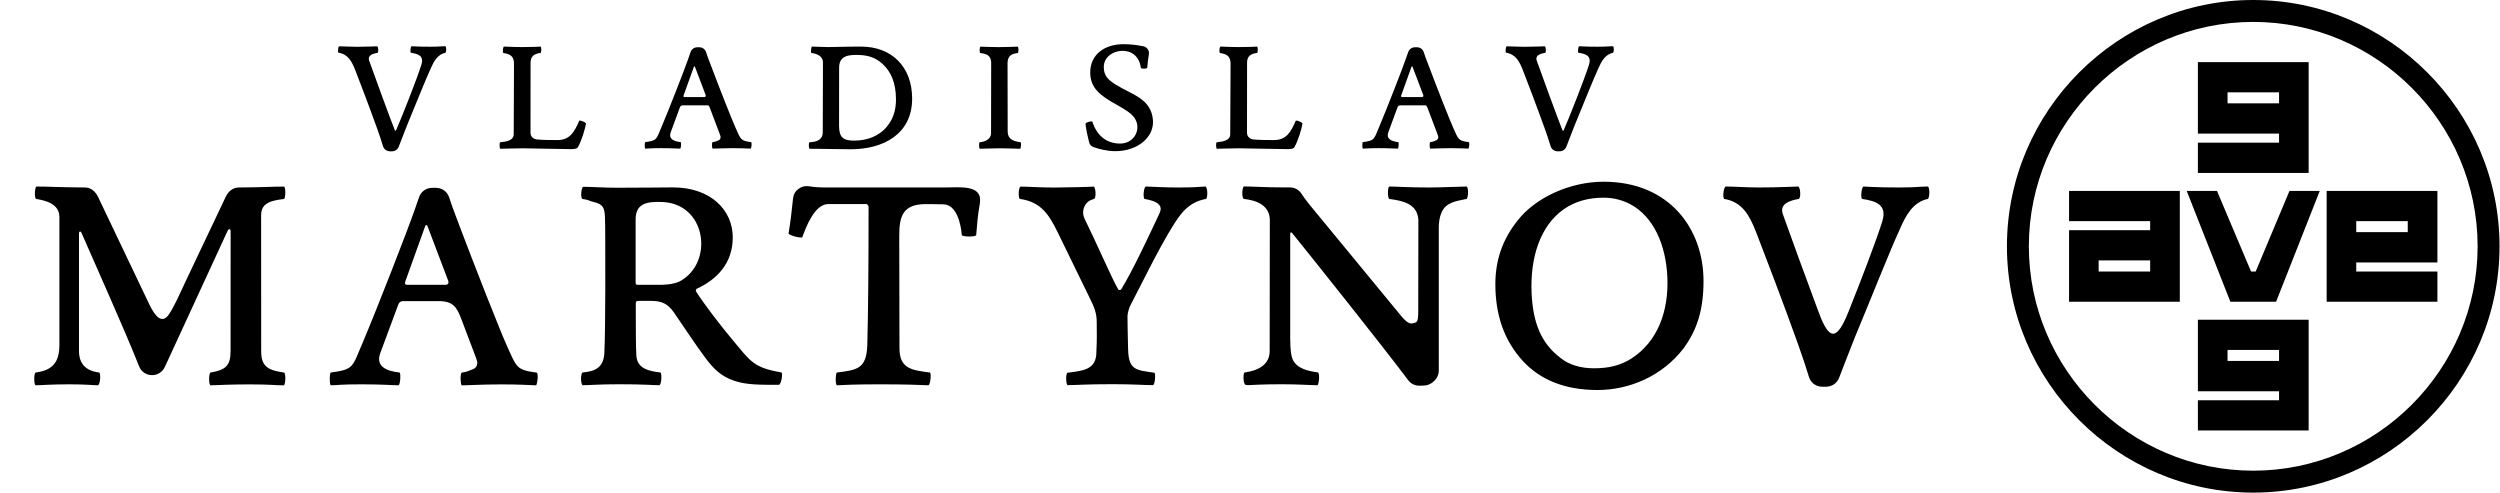 <?xml version="1.0" encoding="UTF-8"?> <svg xmlns="http://www.w3.org/2000/svg" width="365" height="72" viewBox="0 0 365 72" fill="none"><path fill-rule="evenodd" clip-rule="evenodd" d="M328.972 0C348.752 0 364.932 16.18 364.932 35.96C364.932 55.74 348.752 71.92 328.972 71.92C309.192 71.92 293.012 55.74 293.012 35.96C293.012 16.18 309.192 0 328.972 0ZM355.862 39.64V44.05H339.692V27.88H355.862V38.32H344.012V39.64H355.862ZM313.922 38.02H306.402V39.64H313.922V38.02ZM332.742 15.09H325.222V13.48H332.742V15.09ZM332.742 52.7H325.222V51.09H332.742V52.7ZM320.892 58.44V62.85H337.062V46.68H320.892V57.12H332.742V58.44H320.892ZM320.892 20.84V25.25H337.062V9.07H320.892V19.51H332.742V20.83H320.892V20.84ZM302.082 32.29V27.88H318.252V44.05H302.082V33.61H313.922V32.29H302.082ZM325.632 44.05L319.262 27.88H323.682L328.652 39.64H329.332L334.262 27.88H338.682L332.312 44.05H325.632ZM344.012 33.89H351.532V32.29H344.012V33.89ZM328.972 3.2C346.992 3.2 361.732 17.94 361.732 35.96C361.732 53.98 346.992 68.72 328.972 68.72C310.952 68.72 296.212 53.98 296.212 35.96C296.212 17.94 310.952 3.2 328.972 3.2Z" fill="black"></path><path fill-rule="evenodd" clip-rule="evenodd" d="M181.572 29.041C183.423 29.231 185.393 29.961 185.393 32.151L185.372 51.261C185.372 53.261 183.673 54.081 181.943 54.341C181.683 54.381 181.652 54.371 181.592 54.611C181.512 54.921 181.533 56.011 181.822 56.171C181.902 56.211 182.033 56.231 182.202 56.231C183.122 56.211 184.083 56.101 187.062 56.101C189.913 56.101 191.053 56.241 192.363 56.241C192.592 55.961 192.693 54.711 192.452 54.381C190.882 54.161 189.323 53.801 188.723 52.451C188.333 51.581 188.372 49.541 188.372 48.601V34.201C188.372 34.061 188.382 33.951 188.462 33.941C188.502 33.931 188.572 33.911 188.652 34.021C191.882 38.021 202.073 50.791 205.583 55.491C205.993 56.041 206.602 56.331 207.292 56.311C207.482 56.301 207.682 56.301 207.893 56.291C208.673 56.281 209.432 55.761 209.812 55.071C209.973 54.771 210.062 54.451 210.062 54.111V33.211C210.062 32.511 210.163 31.731 210.443 31.071C211.103 29.491 212.643 29.361 214.143 29.041C214.372 28.761 214.423 27.461 214.143 27.231C213.493 27.231 210.402 27.371 208.673 27.371C205.212 27.371 203.982 27.231 202.812 27.231C202.583 27.461 202.583 28.811 202.812 29.041C204.863 29.321 206.923 29.741 207.083 32.101L207.062 45.521C207.062 47.101 206.822 47.051 206.402 47.171C205.912 47.301 205.543 47.301 204.523 46.071L191.182 29.871C190.602 29.131 190.253 28.671 190.033 28.311C189.652 27.701 189.033 27.361 188.312 27.361H187.452C184.462 27.361 183.042 27.221 181.592 27.221C181.333 27.461 181.292 28.811 181.572 29.041ZM148.882 29.041C152.052 29.471 153.202 31.421 154.482 34.041L159.143 43.601C159.743 44.831 160.122 45.631 160.122 47.091C160.122 49.121 160.173 49.121 160.072 51.371C160.072 51.401 160.072 51.421 160.072 51.441C160.062 54.041 157.982 54.141 155.852 54.421C155.572 54.561 155.622 56.041 155.852 56.231C157.072 56.231 158.483 56.091 162.413 56.091C165.503 56.091 167.003 56.231 168.363 56.231C168.643 56.041 168.732 54.611 168.553 54.421C165.833 54.021 164.773 54.071 164.702 50.941C164.652 48.531 164.613 47.591 164.613 46.161C164.613 45.791 164.842 44.911 165.083 44.491C166.253 42.291 169.053 36.511 171.092 33.221C172.223 31.401 173.383 29.531 176.083 29.041C176.363 28.851 176.312 27.321 175.992 27.231C174.542 27.321 174.393 27.371 171.773 27.371C170.043 27.371 168.773 27.281 167.273 27.231C166.993 27.371 166.853 28.761 167.083 29.041C167.823 29.171 168.872 29.391 169.283 29.961C169.652 30.471 169.363 30.971 169.143 31.451C168.113 33.651 165.202 39.891 163.673 42.271C163.583 42.361 163.342 42.361 163.303 42.321C162.473 40.981 159.863 34.971 158.342 31.921C157.852 30.931 158.253 29.611 159.312 29.191C159.742 29.021 159.893 29.111 159.943 28.481C159.982 27.991 159.883 27.361 159.693 27.241C159.133 27.291 155.482 27.381 153.842 27.381C151.882 27.381 149.952 27.241 148.973 27.241C148.693 27.461 148.652 28.811 148.882 29.041ZM135.792 54.391C133.212 54.041 131.322 53.911 131.322 50.831L131.292 34.421C131.282 31.571 131.833 29.851 135.033 29.801C135.872 29.791 136.783 29.821 137.702 29.831C139.712 29.831 140.312 32.841 140.423 34.341C140.613 34.571 142.293 34.621 142.523 34.341C142.673 32.701 142.713 31.651 143.053 29.731C143.543 26.901 140.173 27.371 137.932 27.371H120.583C119.533 27.371 118.763 27.311 118.163 27.201C117.583 27.101 117.053 27.221 116.583 27.571C116.113 27.921 115.842 28.401 115.783 28.981C115.562 31.101 115.392 32.581 115.122 34.091C115.212 34.371 116.852 34.791 117.132 34.651C117.642 33.221 118.923 29.791 120.923 29.791H126.482C126.622 29.791 126.812 30.021 126.812 30.211C126.812 38.141 126.762 45.421 126.622 50.481C126.622 50.491 126.622 50.501 126.622 50.511C126.472 53.891 125.083 54.021 122.173 54.391C121.982 54.621 121.942 56.011 122.173 56.251C123.293 56.201 124.662 56.111 128.592 56.111C132.332 56.111 134.262 56.201 135.572 56.251C135.842 56.061 135.982 54.661 135.792 54.391ZM99.763 40.761C99.662 40.831 99.552 40.901 99.453 40.961C99.353 41.021 99.252 41.071 99.153 41.121C99.022 41.191 98.802 41.271 98.502 41.341C97.972 41.491 97.382 41.551 96.722 41.581C96.672 41.581 96.623 41.581 96.562 41.581H93.213H93.192H93.162C93.103 41.581 93.013 41.591 92.953 41.561C92.853 41.521 92.802 41.421 92.802 41.341V41.211V32.091C92.782 29.821 94.233 29.391 96.642 29.491C102.943 29.691 104.173 37.781 99.763 40.761ZM84.993 29.041C86.052 29.181 85.922 29.321 86.703 29.501C86.722 29.501 86.743 29.511 86.763 29.511C88.002 29.831 88.272 30.301 88.323 31.681C88.373 32.751 88.373 35.861 88.373 42.081C88.373 44.651 88.323 50.451 88.233 51.471C88.233 51.491 88.233 51.511 88.233 51.541C88.123 53.631 86.953 54.221 85.043 54.381C84.763 54.661 84.763 55.911 85.043 56.241C86.123 56.241 87.343 56.101 90.433 56.101C94.222 56.101 95.213 56.241 96.293 56.241C96.573 56.051 96.662 54.621 96.433 54.381C94.802 54.201 93.052 53.841 92.912 51.971C92.823 50.791 92.823 46.971 92.823 44.411C92.823 43.981 92.882 43.931 93.323 43.931H95.073C96.642 43.931 97.513 44.361 98.392 45.621C99.832 47.691 101.533 50.311 102.963 52.221C104.143 53.791 105.182 54.911 107.212 55.601C109.012 56.211 111.052 56.181 113.712 56.181C114.082 56.091 114.323 54.511 114.083 54.371C110.013 53.691 109.542 52.701 107.202 49.921C105.162 47.501 102.863 44.491 101.613 42.541C101.562 42.451 101.613 42.221 101.702 42.171C104.652 40.821 106.982 38.461 106.982 34.651C106.982 30.701 103.802 27.361 98.243 27.361C96.513 27.361 93.843 27.411 90.013 27.411C88.422 27.411 86.162 27.271 85.142 27.271C84.853 27.421 84.752 28.761 84.993 29.041ZM62.362 32.881L65.433 40.971C65.502 41.161 65.493 41.281 65.442 41.381C65.382 41.491 65.282 41.581 65.043 41.581H59.532C59.392 41.581 59.242 41.601 59.163 41.461C59.083 41.311 59.133 41.211 59.182 41.071L62.042 33.111C62.062 33.061 62.083 33.001 62.093 32.951C62.182 32.831 62.322 32.881 62.362 32.881ZM48.282 54.391C48.093 54.621 48.093 56.011 48.282 56.251C49.172 56.251 49.693 56.111 52.733 56.111C55.862 56.111 57.282 56.251 58.212 56.251C58.443 56.021 58.542 54.631 58.352 54.391C56.663 54.201 54.752 53.631 55.523 51.551L58.042 44.751C58.233 44.241 58.322 43.961 58.962 43.961H63.983C66.192 43.961 66.683 44.821 67.392 46.681L69.483 52.201C69.552 52.371 69.593 52.551 69.653 52.731C69.743 53.061 69.653 53.661 69.093 53.891C68.392 54.121 68.422 54.261 67.403 54.401C67.172 54.631 67.213 56.021 67.403 56.261C68.343 56.261 70.362 56.121 73.162 56.121C75.832 56.121 77.052 56.211 78.272 56.261C78.463 56.031 78.642 54.591 78.362 54.401C75.343 54.011 75.453 53.661 73.953 50.361C73.672 49.721 73.302 48.851 72.892 47.831C70.623 42.291 66.802 32.301 66.013 30.111C65.862 29.681 65.722 29.261 65.582 28.841C65.312 27.981 64.543 27.421 63.642 27.421C63.532 27.421 63.422 27.421 63.303 27.421C63.233 27.421 63.172 27.421 63.112 27.421C62.212 27.421 61.453 27.971 61.172 28.821C61.002 29.331 60.812 29.871 60.633 30.381C59.602 33.391 55.072 45.011 53.013 49.881C51.383 53.641 51.742 53.921 48.282 54.391ZM5.263 29.041C6.803 29.291 8.672 29.811 8.672 31.701V50.371C8.672 52.871 7.683 54.081 5.173 54.391C4.942 54.671 4.942 55.971 5.173 56.251C6.013 56.251 7.362 56.111 10.082 56.111C12.703 56.111 13.523 56.251 14.312 56.251C14.643 56.061 14.732 54.631 14.502 54.391C12.482 54.131 11.523 53.091 11.533 51.181V50.841V34.181C11.533 34.011 11.543 33.861 11.633 33.821C11.693 33.791 11.812 33.801 11.893 33.981C11.912 34.031 11.943 34.091 11.963 34.141C13.902 38.611 18.233 48.231 20.312 53.491C20.622 54.271 21.332 54.761 22.183 54.771C23.023 54.781 23.733 54.301 24.082 53.541L33.242 33.671C33.322 33.501 33.443 33.441 33.532 33.461C33.642 33.481 33.672 33.591 33.672 33.781L33.663 51.251C33.663 53.431 32.932 54.011 30.703 54.401C30.473 54.731 30.473 55.931 30.703 56.261C32.013 56.211 33.843 56.121 36.462 56.121C39.642 56.121 40.102 56.261 41.462 56.261C41.693 55.941 41.742 54.771 41.513 54.401C39.413 54.081 38.133 53.721 38.133 51.321L38.123 31.391C38.123 29.581 39.693 29.261 41.483 29.051C41.712 28.821 41.712 27.381 41.483 27.241C39.523 27.241 38.703 27.351 34.862 27.371C33.983 27.381 33.322 27.951 32.953 28.741L27.093 41.091C26.473 42.401 25.113 45.541 24.372 46.251C23.602 46.991 22.773 46.471 21.782 44.401L14.332 28.781C13.953 27.981 13.303 27.381 12.402 27.371C8.553 27.351 7.093 27.231 5.312 27.231C5.082 27.371 4.982 28.851 5.263 29.041ZM251.722 29.041C254.402 29.481 255.433 31.481 256.363 33.821C257.673 37.211 260.292 44.031 262.533 50.301C263.142 52.011 263.673 53.601 264.103 55.021C264.363 55.901 265.152 56.471 266.073 56.461C266.243 56.461 266.402 56.461 266.573 56.461C267.453 56.471 268.203 55.961 268.513 55.151C269.083 53.641 269.923 51.521 270.843 49.161C270.853 49.141 270.853 49.131 270.863 49.121C273.293 43.291 275.853 36.771 277.393 33.421C277.393 33.411 277.403 33.401 277.403 33.391C278.223 31.531 279.263 29.501 281.473 29.041C281.753 28.811 281.753 27.371 281.473 27.231C280.113 27.231 280.013 27.371 277.203 27.371C273.603 27.371 272.513 27.231 272.053 27.231C271.773 27.421 271.633 28.811 271.863 29.041C273.913 29.351 275.543 29.891 274.823 32.291C273.932 35.151 271.693 40.981 269.883 45.501C268.223 49.631 267.133 49.881 265.573 45.711C263.743 40.801 261.223 33.901 260.292 31.261C260.283 31.231 260.272 31.201 260.262 31.161C259.822 29.671 261.453 29.261 262.633 29.041C262.962 28.851 262.863 27.371 262.543 27.231C262.073 27.231 259.773 27.371 256.873 27.371C254.863 27.371 253.122 27.231 251.952 27.231C251.622 27.371 251.482 28.861 251.722 29.041ZM159.482 17.751C159.342 17.651 158.533 17.851 158.482 18.061C158.533 18.741 158.783 19.891 159.012 20.781C159.102 21.121 159.333 21.371 159.663 21.481C160.403 21.741 161.602 22.071 162.822 22.071C166.202 22.071 168.512 19.941 168.333 17.561C168.092 14.361 165.202 13.811 162.913 12.361C161.863 11.691 161.152 11.141 161.152 9.781C161.152 7.011 166.143 6.221 166.562 9.921C166.682 10.061 167.422 10.061 167.492 9.901C167.552 9.111 167.642 8.661 167.742 7.881C167.812 7.341 167.443 6.851 166.913 6.751C166.143 6.611 165.262 6.451 164.012 6.451C161.312 6.451 159.173 7.931 159.173 10.581C159.173 12.821 160.603 13.941 162.893 15.211C164.243 15.971 165.113 16.501 165.583 17.141C166.743 18.711 165.692 20.961 163.542 20.961C161.462 20.961 160.092 19.691 159.482 17.751ZM143.102 7.741C144.032 7.861 144.632 8.051 144.712 9.081L144.693 19.581C144.573 20.391 143.773 20.691 143.033 20.771C142.913 20.871 142.913 21.651 143.053 21.721C143.482 21.721 144.643 21.651 146.042 21.651C147.302 21.651 148.413 21.721 148.943 21.721C149.062 21.621 149.132 20.861 149.012 20.771C148.033 20.641 147.152 20.371 147.122 19.251C147.122 19.241 147.122 19.241 147.122 19.231L147.102 9.101C147.173 8.111 147.713 7.841 148.613 7.741C148.732 7.571 148.713 6.951 148.613 6.811C147.973 6.811 147.102 6.881 145.812 6.881C144.553 6.881 143.602 6.811 143.132 6.811C143.022 6.931 142.982 7.621 143.102 7.741ZM73.483 7.741C74.472 7.871 75.043 8.201 75.043 9.291L75.002 19.591C75.002 20.571 73.782 20.691 73.032 20.771C72.892 20.871 72.912 21.631 73.052 21.721C73.483 21.721 75.062 21.651 76.312 21.651C77.573 21.651 81.632 21.771 83.332 21.771C84.013 21.771 84.282 21.681 84.373 21.491C84.382 21.461 84.403 21.441 84.412 21.411C84.892 20.571 85.392 18.971 85.562 18.011C85.422 17.821 84.823 17.581 84.582 17.601C83.862 19.261 83.222 20.451 81.362 20.451C80.422 20.451 79.043 20.441 78.332 20.351C77.843 20.291 77.453 19.901 77.453 19.401L77.463 9.151C77.463 8.181 78.032 7.831 78.933 7.731C79.052 7.561 79.073 6.941 78.933 6.801C78.412 6.821 78.162 6.871 76.302 6.871C74.582 6.871 74.382 6.801 73.573 6.801C73.412 6.931 73.362 7.571 73.483 7.741ZM245.752 50.921C245.762 50.911 245.772 50.901 245.782 50.881C247.732 48.241 248.713 45.321 248.713 41.011C248.713 33.491 243.803 26.531 234.123 26.531C229.173 26.531 224.083 28.891 221.512 32.271C221.503 32.281 221.492 32.291 221.492 32.301C219.392 34.941 218.322 37.961 218.322 41.481C218.322 45.891 219.542 49.701 222.432 52.811C224.952 55.461 228.462 56.941 233.232 56.941C237.902 56.941 242.672 54.901 245.752 50.921ZM223.613 42.781C223.383 37.581 224.883 32.941 228.333 30.531C229.903 29.461 231.773 28.861 234.123 28.861C235.603 28.861 236.913 29.231 238.053 29.831C241.413 31.641 243.213 35.721 243.433 40.411C243.663 45.471 241.992 49.921 238.132 52.381C236.562 53.351 234.912 53.771 232.692 53.771C230.852 53.771 229.083 53.271 227.893 52.301C227.872 52.291 227.863 52.271 227.842 52.261C224.932 50.081 223.803 46.991 223.613 42.781ZM49.413 7.691C50.822 7.921 51.362 8.971 51.852 10.201C52.542 11.981 53.913 15.561 55.093 18.851C55.413 19.751 55.693 20.581 55.913 21.331C56.053 21.791 56.462 22.091 56.943 22.091C57.032 22.091 57.123 22.091 57.203 22.091C57.663 22.101 58.062 21.831 58.222 21.401C58.523 20.611 58.962 19.501 59.443 18.261C59.443 18.251 59.453 18.251 59.453 18.241C60.722 15.181 62.072 11.761 62.883 10.001C62.883 9.991 62.883 9.991 62.892 9.981C63.322 9.001 63.873 7.941 65.032 7.701C65.183 7.581 65.183 6.821 65.032 6.751C64.323 6.751 64.263 6.821 62.792 6.821C60.903 6.821 60.333 6.751 60.083 6.751C59.932 6.851 59.862 7.581 59.983 7.701C61.053 7.861 61.913 8.141 61.532 9.411C60.843 11.631 58.612 17.231 57.822 19.031C57.803 19.081 57.722 19.101 57.672 19.081C57.163 17.841 54.623 10.921 53.903 8.871C53.892 8.851 53.892 8.841 53.883 8.821C53.653 8.041 54.502 7.821 55.123 7.711C55.292 7.611 55.242 6.831 55.072 6.761C54.822 6.761 53.623 6.831 52.093 6.831C51.032 6.831 50.123 6.761 49.513 6.761C49.362 6.811 49.292 7.591 49.413 7.691ZM101.442 9.701L103.022 13.861C103.062 13.961 103.052 14.021 103.022 14.071C102.993 14.131 102.943 14.171 102.823 14.171H99.993C99.922 14.171 99.843 14.181 99.802 14.111C99.763 14.031 99.782 13.981 99.812 13.911L101.283 9.821C101.293 9.791 101.302 9.761 101.312 9.741C101.342 9.671 101.423 9.701 101.442 9.701ZM94.203 20.751C94.103 20.871 94.103 21.581 94.203 21.701C94.662 21.701 94.933 21.631 96.493 21.631C98.103 21.631 98.832 21.701 99.312 21.701C99.433 21.581 99.483 20.871 99.382 20.751C98.513 20.651 97.532 20.361 97.933 19.291L99.222 15.791C99.323 15.531 99.362 15.381 99.703 15.381H103.253C103.272 15.381 103.302 15.381 103.322 15.381C103.492 15.381 103.552 15.531 103.602 15.661C103.622 15.721 103.653 15.781 103.673 15.841L105.102 19.621C105.132 19.711 105.163 19.801 105.193 19.891C105.243 20.061 105.192 20.371 104.902 20.491C104.542 20.611 104.562 20.681 104.033 20.751C103.912 20.871 103.933 21.581 104.033 21.701C104.513 21.701 105.552 21.631 106.992 21.631C108.362 21.631 108.993 21.681 109.613 21.701C109.713 21.581 109.803 20.841 109.663 20.751C108.113 20.551 108.162 20.371 107.402 18.681C107.252 18.351 107.072 17.901 106.852 17.381C105.682 14.531 103.723 9.401 103.312 8.281C103.232 8.061 103.162 7.841 103.092 7.631C102.952 7.191 102.562 6.901 102.092 6.901C102.033 6.901 101.982 6.901 101.912 6.901C101.882 6.901 101.842 6.901 101.812 6.901C101.353 6.901 100.963 7.181 100.812 7.621C100.732 7.881 100.632 8.161 100.542 8.421C100.012 9.971 97.683 15.941 96.623 18.441C95.793 20.371 95.983 20.511 94.203 20.751ZM206.212 9.701L207.792 13.861C207.832 13.961 207.822 14.021 207.792 14.071C207.762 14.131 207.712 14.171 207.592 14.171H204.762C204.692 14.171 204.612 14.181 204.572 14.111C204.533 14.031 204.553 13.981 204.583 13.911L206.053 9.821C206.062 9.791 206.073 9.761 206.083 9.741C206.113 9.671 206.192 9.701 206.212 9.701ZM198.973 20.751C198.872 20.871 198.872 21.581 198.973 21.701C199.433 21.701 199.702 21.631 201.262 21.631C202.872 21.631 203.603 21.701 204.083 21.701C204.202 21.581 204.253 20.871 204.152 20.751C203.283 20.651 202.303 20.361 202.702 19.291L203.992 15.791C204.092 15.531 204.133 15.381 204.473 15.381H208.023C208.043 15.381 208.072 15.381 208.092 15.381C208.262 15.381 208.322 15.531 208.382 15.661C208.402 15.721 208.432 15.781 208.452 15.841L209.882 19.621C209.912 19.711 209.943 19.801 209.973 19.891C210.023 20.061 209.972 20.371 209.682 20.491C209.322 20.611 209.342 20.681 208.812 20.751C208.693 20.871 208.712 21.581 208.812 21.701C209.292 21.701 210.333 21.631 211.773 21.631C213.143 21.631 213.773 21.681 214.393 21.701C214.493 21.581 214.583 20.841 214.443 20.751C212.893 20.551 212.942 20.371 212.182 18.681C212.033 18.351 211.852 17.901 211.632 17.381C210.462 14.531 208.503 9.401 208.092 8.281C208.012 8.061 207.943 7.841 207.872 7.631C207.732 7.191 207.342 6.901 206.872 6.901C206.812 6.901 206.763 6.901 206.693 6.901C206.663 6.901 206.622 6.901 206.592 6.901C206.132 6.901 205.742 7.181 205.592 7.621C205.512 7.881 205.413 8.161 205.312 8.421C204.783 9.971 202.452 15.941 201.393 18.441C200.572 20.371 200.753 20.511 198.973 20.751ZM120.122 19.381L120.152 9.051C120.152 9.031 120.152 9.011 120.152 8.991C120.062 8.131 119.192 7.821 118.432 7.731C118.382 7.591 118.412 6.941 118.533 6.801C118.943 6.801 120.212 6.871 120.932 6.871C122.272 6.871 123.202 6.801 125.702 6.801C130.232 6.801 133.173 9.791 133.173 14.391C133.173 19.611 128.923 21.791 124.223 21.791C122.793 21.791 120.943 21.741 118.893 21.721H118.173C118.073 21.531 118.052 20.881 118.173 20.771C119.122 20.721 120.062 20.511 120.122 19.381ZM122.512 9.871L122.503 18.371C122.503 20.121 123.173 20.531 124.702 20.531C126.573 20.531 128.362 19.901 129.542 18.421C130.392 17.351 130.812 16.131 130.812 14.521C130.812 12.031 130.033 10.431 128.893 9.371C127.772 8.331 126.622 8.071 125.462 8.031C123.882 7.961 122.512 8.131 122.512 9.871ZM178.102 7.741C179.092 7.871 179.663 8.201 179.663 9.291L179.613 19.591C179.613 20.571 178.393 20.691 177.643 20.771C177.503 20.871 177.523 21.631 177.663 21.721C178.092 21.721 179.673 21.651 180.923 21.651C182.182 21.651 186.243 21.771 187.943 21.771C188.622 21.771 188.893 21.681 188.982 21.491C188.992 21.461 189.013 21.441 189.023 21.411C189.503 20.571 190.003 18.971 190.173 18.011C190.033 17.821 189.433 17.581 189.193 17.601C188.473 19.261 187.833 20.451 185.973 20.451C185.033 20.451 183.653 20.441 182.943 20.351C182.452 20.291 182.062 19.901 182.062 19.401L182.072 9.151C182.072 8.181 182.643 7.831 183.542 7.731C183.662 7.561 183.682 6.941 183.542 6.801C183.022 6.821 182.773 6.871 180.913 6.871C179.193 6.871 178.992 6.801 178.182 6.801C178.022 6.931 177.982 7.571 178.102 7.741ZM219.882 7.691C221.292 7.921 221.832 8.971 222.322 10.201C223.012 11.981 224.383 15.561 225.562 18.851C225.883 19.751 226.162 20.581 226.382 21.331C226.522 21.791 226.933 22.091 227.413 22.091C227.503 22.091 227.592 22.091 227.673 22.091C228.133 22.101 228.533 21.831 228.693 21.401C228.993 20.611 229.433 19.501 229.913 18.261C229.913 18.251 229.923 18.251 229.923 18.241C231.193 15.181 232.542 11.761 233.352 10.001C233.352 9.991 233.363 9.991 233.363 9.981C233.792 9.001 234.342 7.941 235.502 7.701C235.652 7.581 235.652 6.821 235.502 6.751C234.792 6.751 234.732 6.821 233.262 6.821C231.372 6.821 230.803 6.751 230.553 6.751C230.403 6.851 230.333 7.581 230.452 7.701C231.523 7.861 232.382 8.141 232.002 9.411C231.312 11.631 229.082 17.231 228.292 19.031C228.272 19.081 228.193 19.101 228.143 19.081C227.633 17.841 225.092 10.921 224.372 8.871C224.363 8.851 224.362 8.841 224.352 8.821C224.122 8.041 224.973 7.821 225.592 7.711C225.762 7.611 225.712 6.831 225.542 6.761C225.292 6.761 224.092 6.831 222.562 6.831C221.503 6.831 220.592 6.761 219.982 6.761C219.833 6.811 219.752 7.591 219.882 7.691Z" fill="black"></path></svg> 